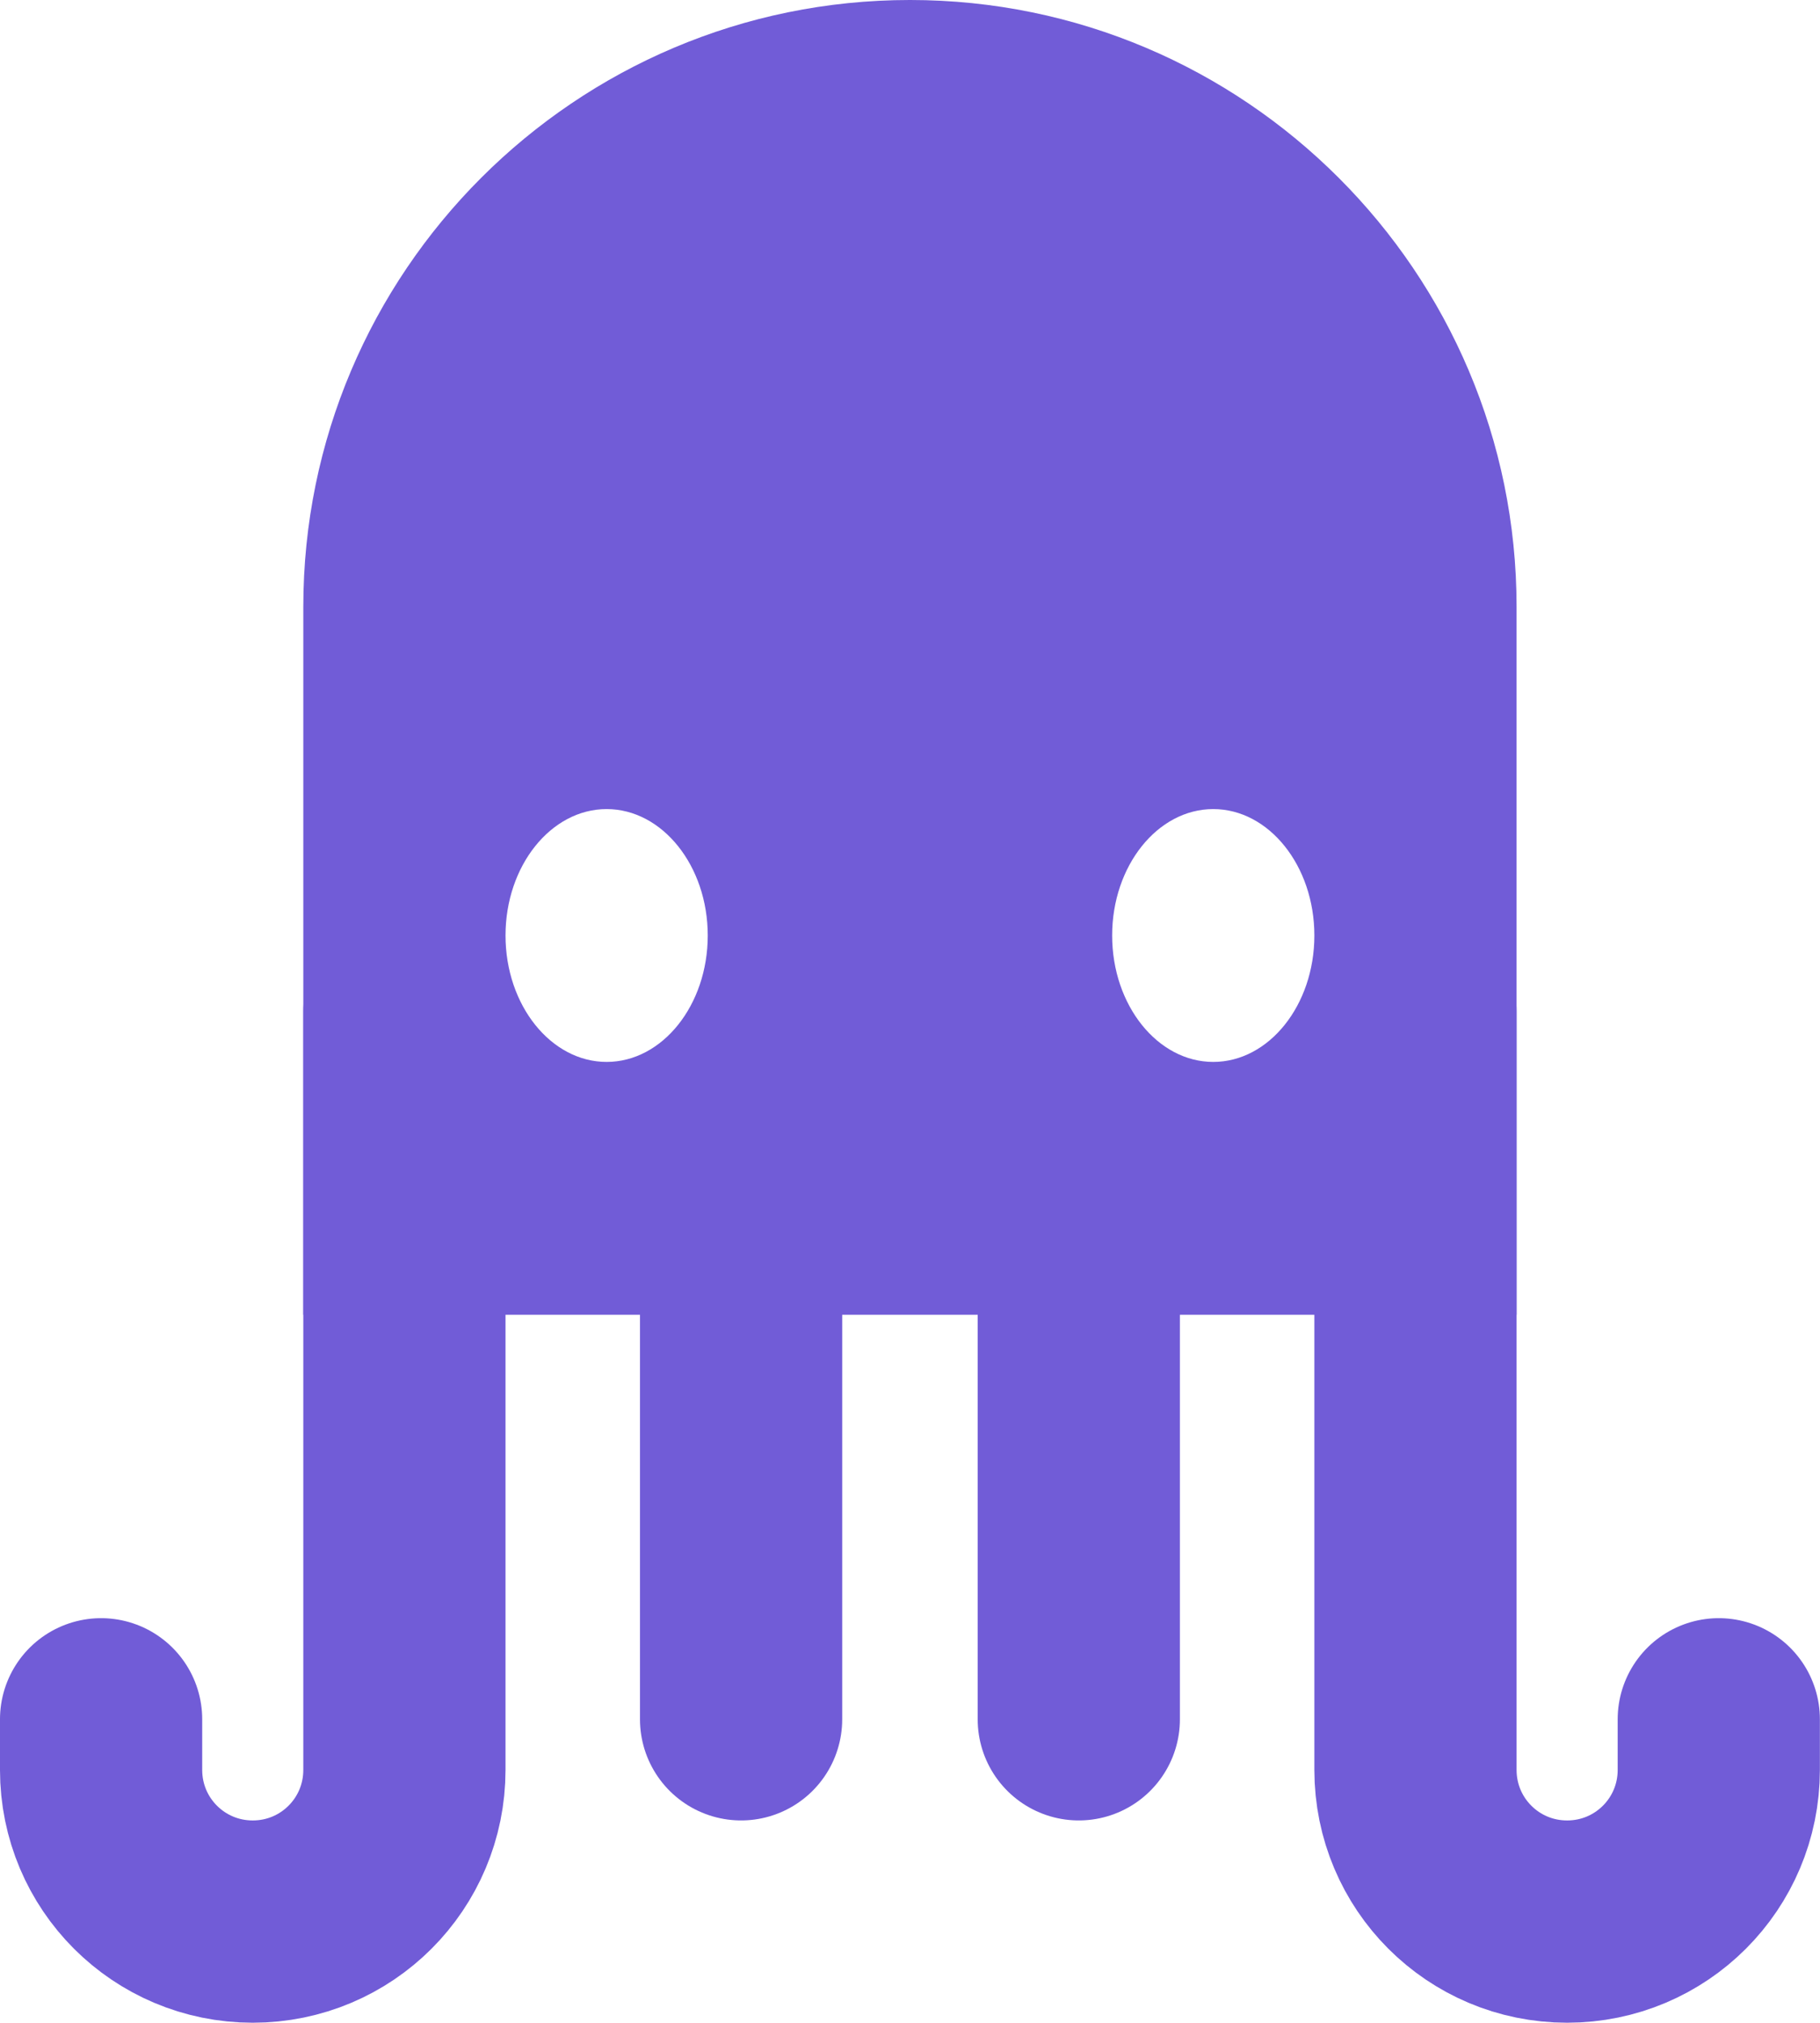 <?xml version="1.0" encoding="UTF-8" standalone="no"?>
<svg
   width="512"
   height="568.891"
   viewBox="0 0 512 568.891"
   fill="none"
   version="1.1"
   id="svg5"
   sodipodi:docname="favicon.svg"
   inkscape:version="1.4.2 (f4327f4, 2025-05-13)"
   xmlns:inkscape="http://www.inkscape.org/namespaces/inkscape"
   xmlns:sodipodi="http://sodipodi.sourceforge.net/DTD/sodipodi-0.dtd"
   xmlns="http://www.w3.org/2000/svg"
   xmlns:svg="http://www.w3.org/2000/svg">
  <defs
     id="defs5" />
  <sodipodi:namedview
     id="namedview5"
     pagecolor="#505050"
     bordercolor="#ffffff"
     borderopacity="1"
     inkscape:showpageshadow="0"
     inkscape:pageopacity="0"
     inkscape:pagecheckerboard="1"
     inkscape:deskcolor="#505050"
     inkscape:zoom="1.6283098"
     inkscape:cx="75.845519"
     inkscape:cy="84.443391"
     inkscape:window-width="1920"
     inkscape:window-height="1009"
     inkscape:window-x="-8"
     inkscape:window-y="-8"
     inkscape:window-maximized="1"
     inkscape:current-layer="svg5" />
  <g
     id="g5"
     transform="matrix(3.371,0,0,3.371,-47.407,-18.963)">
    <path
       d="m 90,5.625 c 27.928,0 50.625,22.697 50.625,50.625 v 59.062 H 39.375 V 56.25 C 39.375,28.322 62.072,5.625 90,5.625 Z m -25.312,67.5 c -4.641,0 -8.438,4.725 -8.438,10.547 0,5.822 3.797,10.547 8.438,10.547 4.641,0 8.438,-4.725 8.438,-10.547 0,-5.822 -3.797,-10.547 -8.438,-10.547 z m 50.624,0 c -4.64,0 -8.437,4.725 -8.437,10.547 0,5.822 3.797,10.547 8.437,10.547 4.641,0 8.438,-4.725 8.438,-10.547 0,-5.822 -3.797,-10.547 -8.438,-10.547 z"
       fill="#715cd7"
       id="path1" />
    <path
       d="m 47.812,90 v 63.281 c 0,7.003 -5.653,12.657 -12.656,12.657 -7.003,0 -12.656,-5.654 -12.656,-12.657 v -4.219"
       stroke="#715cd7"
       stroke-width="16.875"
       stroke-miterlimit="10"
       stroke-linecap="round"
       id="path2" />
    <path
       d="m 132.188,90 v 63.281 c 0,7.003 5.653,12.657 12.656,12.657 7.003,0 12.656,-5.654 12.656,-12.657 v -4.219"
       stroke="#715cd7"
       stroke-width="16.875"
       stroke-miterlimit="10"
       stroke-linecap="round"
       id="path3" />
    <path
       d="M 75.909,98.438 V 149.062"
       stroke="#715cd7"
       stroke-width="16.875"
       stroke-miterlimit="10"
       stroke-linecap="round"
       id="path4" />
    <path
       d="M 104.091,98.438 V 149.062"
       stroke="#715cd7"
       stroke-width="16.875"
       stroke-miterlimit="10"
       stroke-linecap="round"
       id="path5" />
  </g>
</svg>
